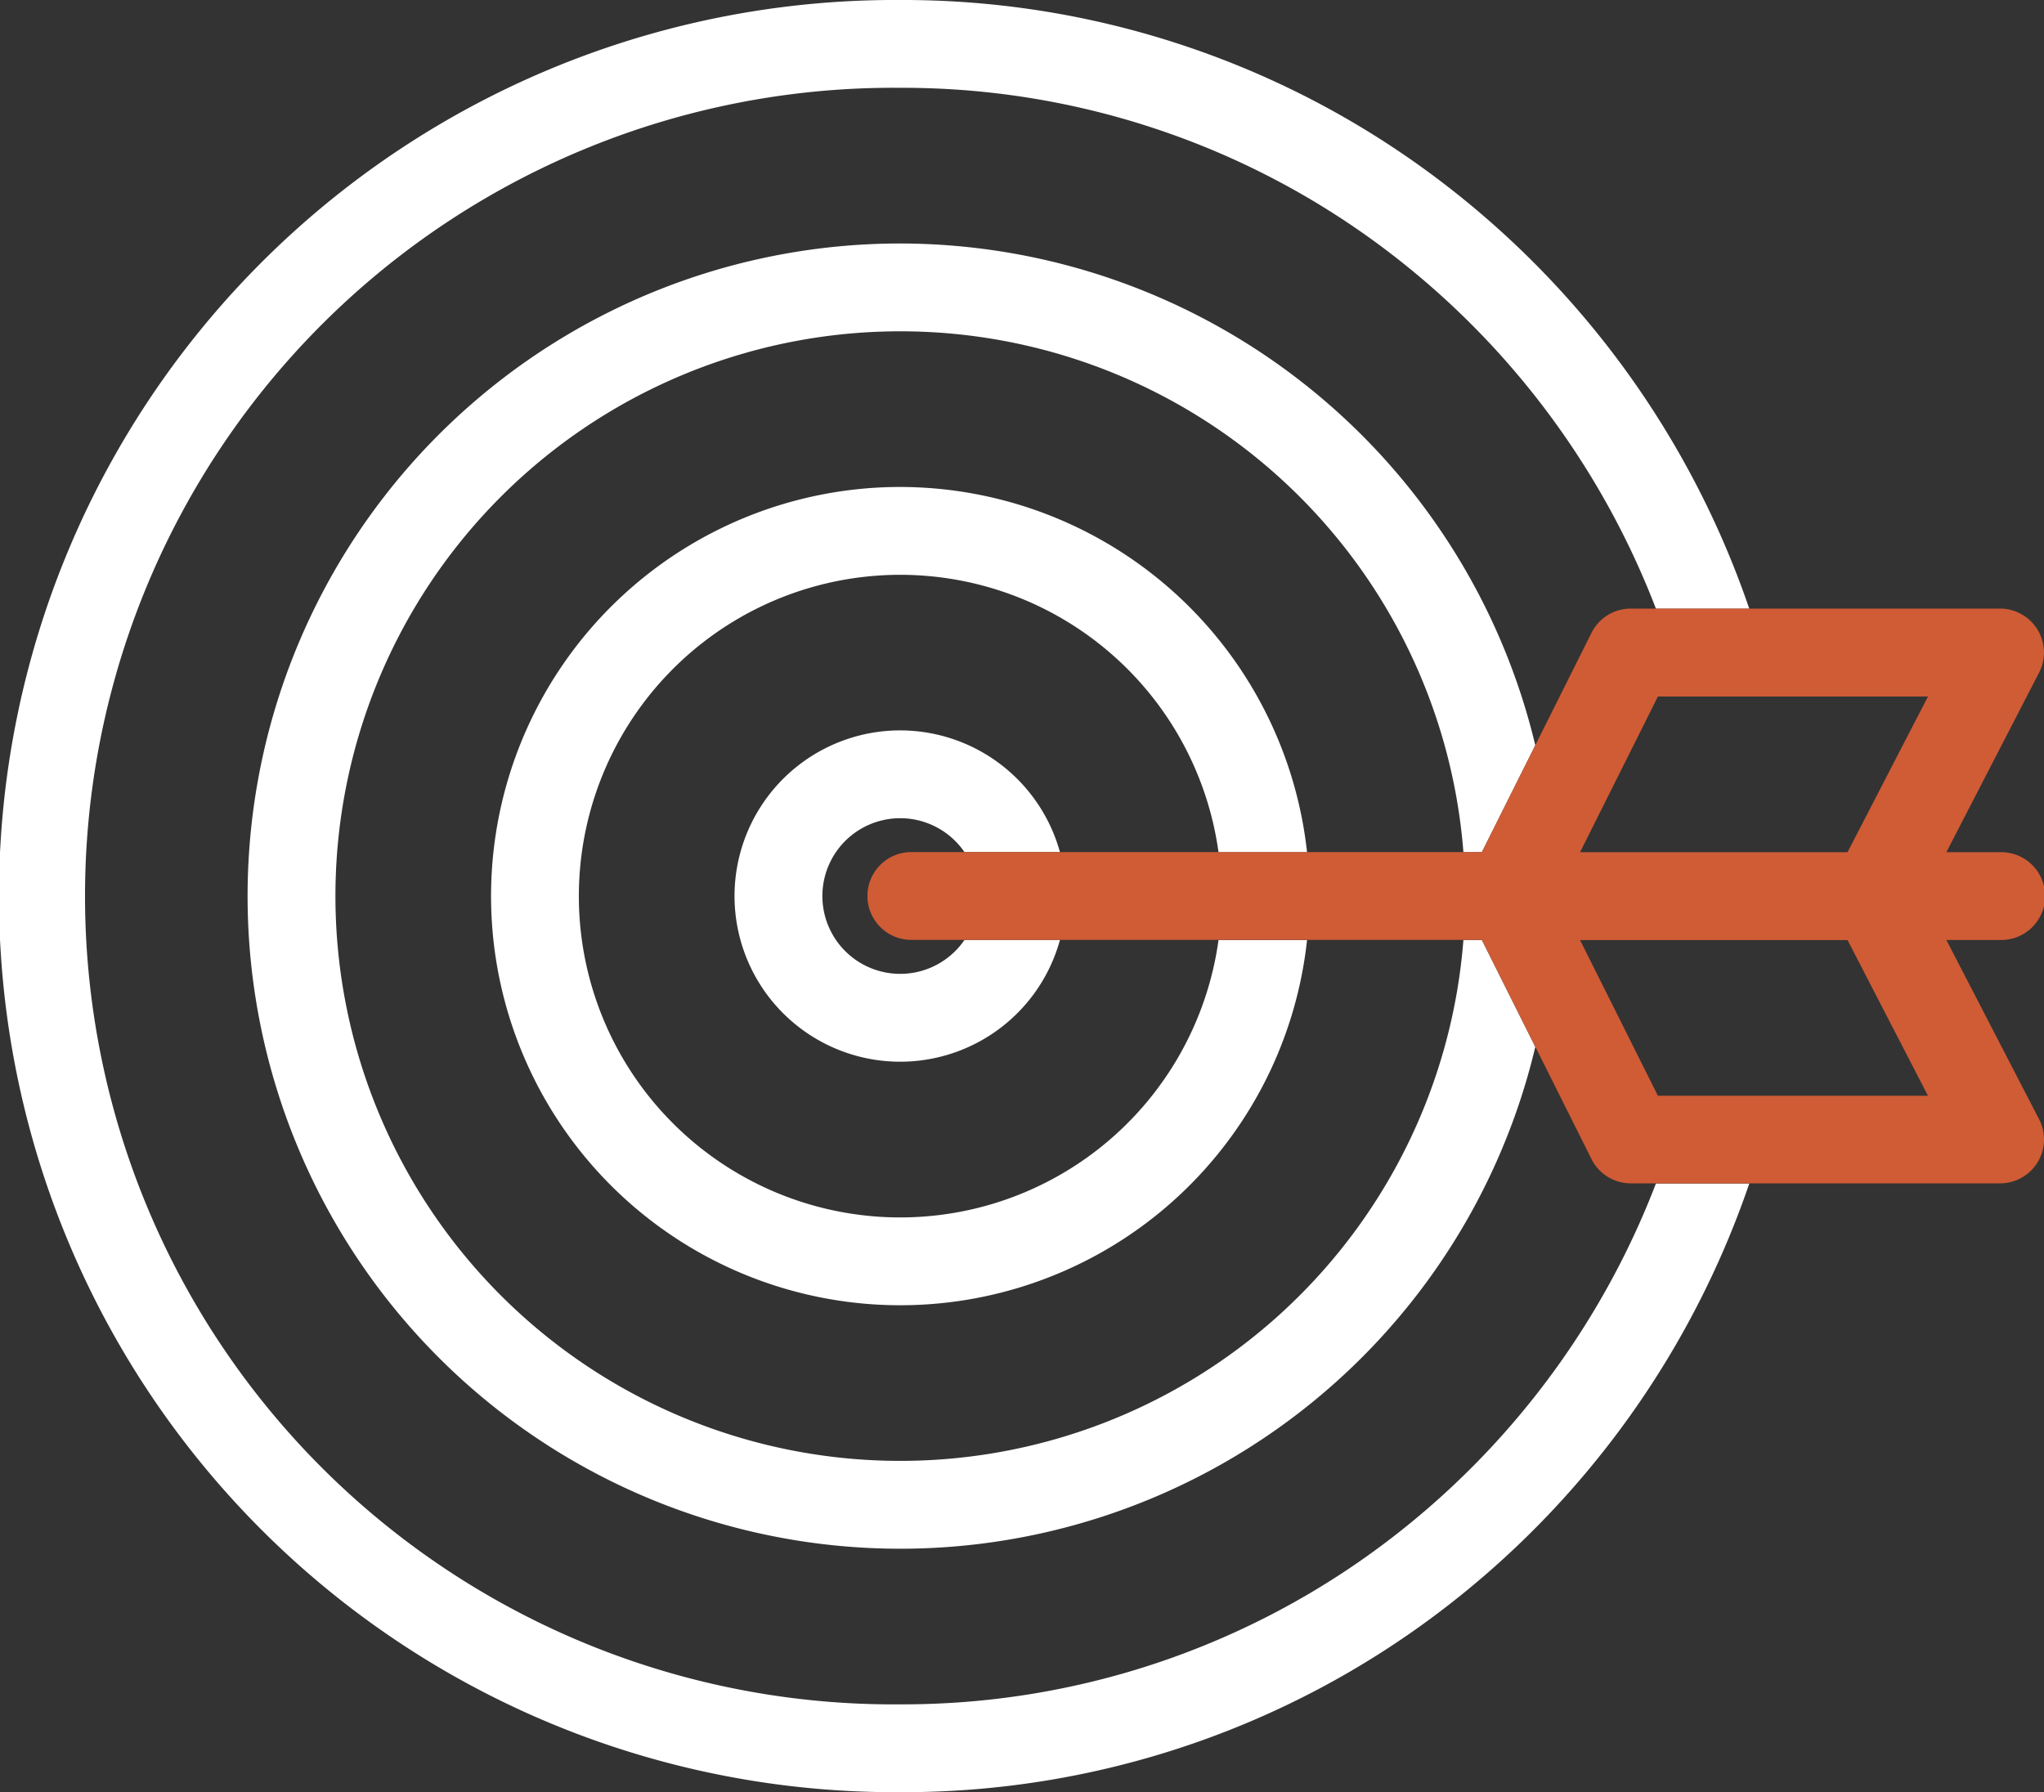 <svg xmlns="http://www.w3.org/2000/svg" width="70.644" height="61.947" viewBox="0 0 70.644 61.947"><rect x="0" y="0" width="70.644" height="61.947" fill="#333333" stroke="none"/><g id="icon_-_excellence" data-name="icon - excellence" transform="translate(0 -31.515)"><g id="Group_90" data-name="Group 90" transform="translate(0 31.515)"><path id="Path_127" data-name="Path 127" d="M47.962,84.777a27.69,27.69,0,0,1-16.848,5.649,27.939,27.939,0,1,1,0-55.876A27.69,27.69,0,0,1,47.962,40.2a28.213,28.213,0,0,1,9.27,12.355h3.226A31.249,31.249,0,0,0,49.794,37.78a30.7,30.7,0,0,0-18.68-6.265,30.974,30.974,0,1,0,0,61.947A30.7,30.7,0,0,0,49.794,87.2,31.248,31.248,0,0,0,60.459,72.422H57.232A28.214,28.214,0,0,1,47.962,84.777Z" transform="translate(0 -31.515)" fill="#fff"></path><path id="Path_128" data-name="Path 128" d="M84.57,92.511a22.558,22.558,0,1,0,21.949,27.769l-1.847-3.694h-.638a19.522,19.522,0,1,1,0-3.035h.638l1.847-3.694A22.6,22.6,0,0,0,84.57,92.511Z" transform="translate(-53.456 -84.095)" fill="#fff"></path><path id="Path_129" data-name="Path 129" d="M137.15,153.506a14.142,14.142,0,1,0,14.06,15.66h-3.06a11.106,11.106,0,1,1,0-3.035h3.06A14.162,14.162,0,0,0,137.15,153.506Z" transform="translate(-106.036 -136.674)" fill="#fff"></path><path id="Path_130" data-name="Path 130" d="M189.73,214.5a5.726,5.726,0,1,0,5.52,7.243h-3.3a2.69,2.69,0,1,1,0-3.035h3.3A5.735,5.735,0,0,0,189.73,214.5Z" transform="translate(-158.616 -189.254)" fill="#fff"></path></g><path id="Path_131" data-name="Path 131" d="M254.329,195.455h1.856a1.518,1.518,0,1,0,0-3.035h-1.856l3.2-6.2A1.518,1.518,0,0,0,256.185,184H243.421a1.518,1.518,0,0,0-1.358.839l-3.789,7.577H218.518a1.518,1.518,0,0,0,0,3.035h19.757l3.789,7.577a1.518,1.518,0,0,0,1.358.839h12.764a1.518,1.518,0,0,0,1.348-2.214Zm-9.97-8.416h9.334l-2.78,5.381h-9.244Zm0,13.8-2.69-5.381h9.244l2.78,5.381Z" transform="translate(-187.059 -131.449)" fill="#cf5c35"></path></g></svg>